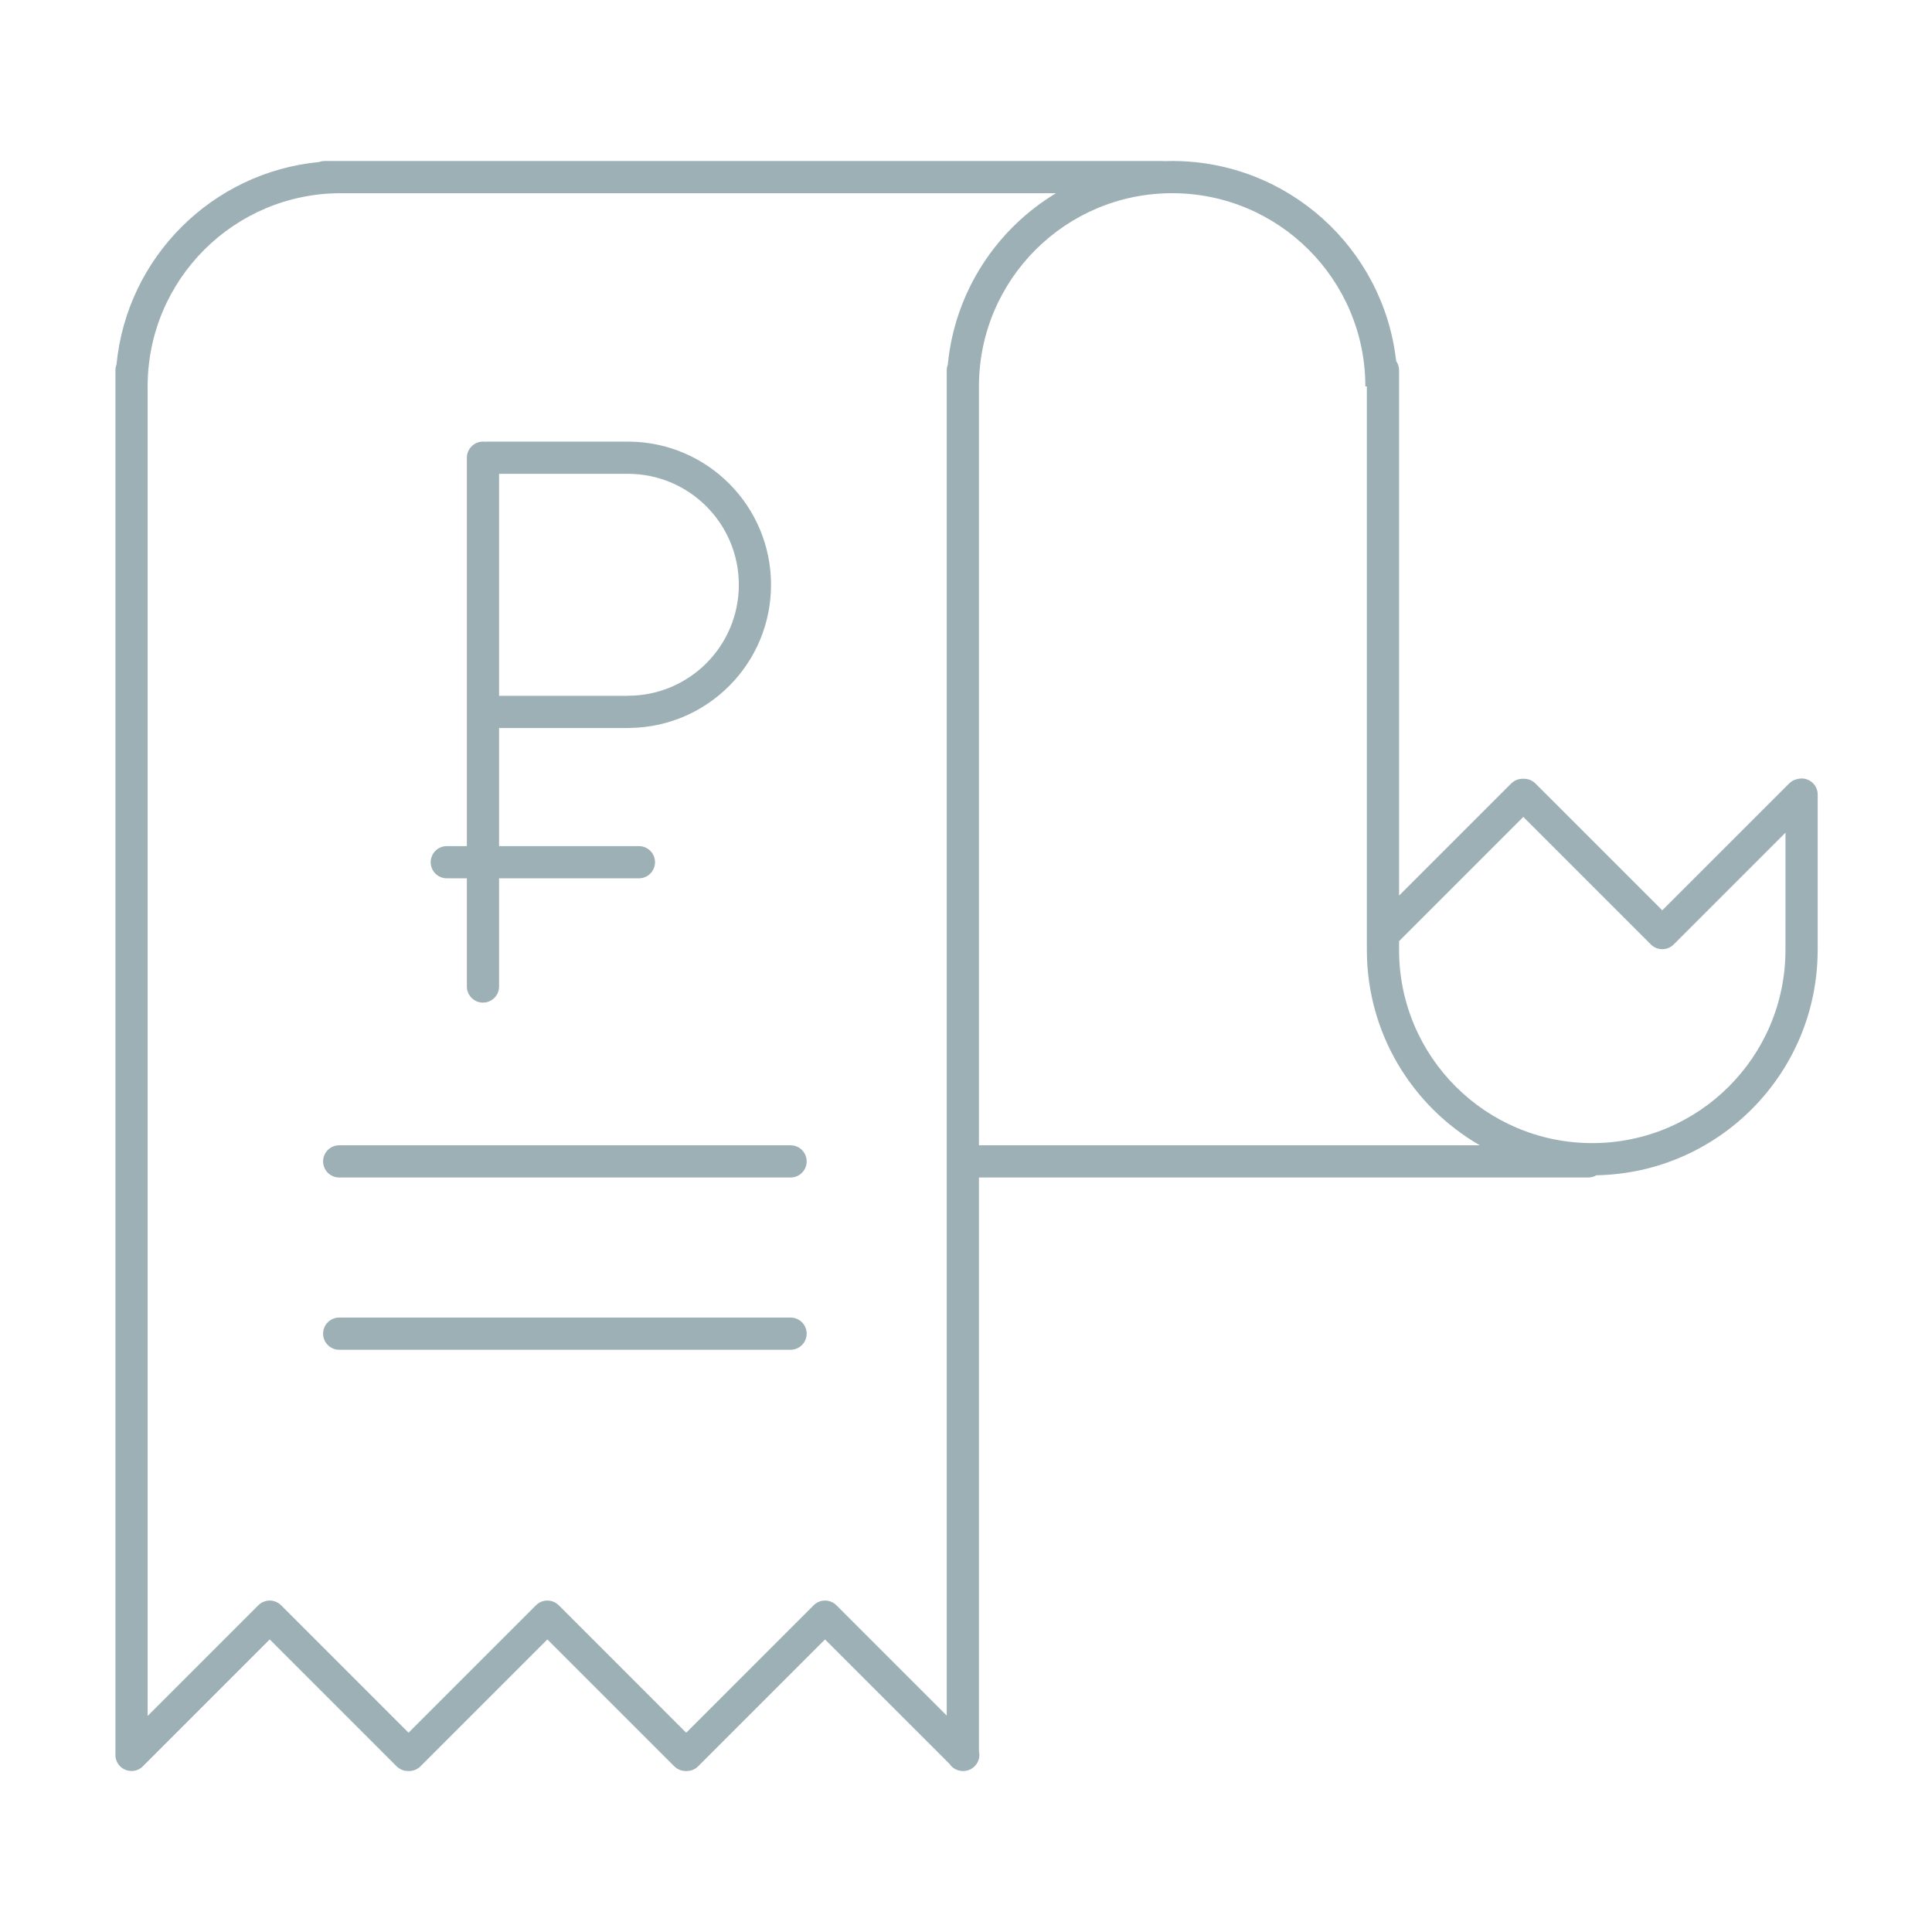 <svg width="60" height="60" viewBox="0 0 60 60" fill="none" xmlns="http://www.w3.org/2000/svg">
<path d="M24.552 41.918C24.828 41.918 25.052 41.694 25.052 41.418C25.052 41.142 24.828 40.918 24.552 40.918H10.534C10.258 40.918 10.034 41.142 10.034 41.418C10.034 41.694 10.258 41.918 10.534 41.918H24.552Z" fill="#9DB0B6"/>
<path d="M25.052 36.068C25.052 36.344 24.828 36.568 24.552 36.568L10.534 36.568C10.258 36.568 10.034 36.344 10.034 36.068C10.034 35.792 10.258 35.568 10.534 35.568L24.552 35.568C24.828 35.568 25.052 35.792 25.052 36.068Z" fill="#9DB0B6"/>
<path d="M19.842 27.277C20.118 27.277 20.342 27.053 20.342 26.777C20.342 26.501 20.118 26.277 19.842 26.277H15.499V22.609H19.52C19.538 22.609 19.554 22.608 19.571 22.607C21.993 22.569 23.945 20.593 23.945 18.162L22.945 18.162C22.945 20.065 21.403 21.607 19.5 21.607V21.609H15.499V14.715H19.5C21.403 14.715 22.945 16.258 22.945 18.161H23.945C23.945 15.716 21.972 13.732 19.531 13.715L19.52 13.715H15.108C15.089 13.715 15.071 13.716 15.054 13.718C15.036 13.716 15.018 13.715 14.999 13.715C14.723 13.715 14.499 13.939 14.499 14.215L14.499 26.277H13.876C13.6 26.277 13.376 26.501 13.376 26.777C13.376 27.053 13.6 27.277 13.876 27.277H14.499V30.637C14.499 30.913 14.723 31.137 14.999 31.137C15.276 31.137 15.499 30.913 15.499 30.637V27.277H19.842Z" fill="#9DB0B6"/>
<path fill-rule="evenodd" clip-rule="evenodd" d="M36.402 5C36.319 5 36.235 5.001 36.152 5.004C36.13 5.002 36.108 5 36.085 5H10.085C10.023 5 9.963 5.011 9.908 5.032C6.583 5.352 3.937 7.997 3.618 11.323C3.597 11.378 3.585 11.438 3.585 11.5L3.585 54.459C3.574 54.6 3.622 54.745 3.73 54.853C3.822 54.946 3.942 54.994 4.063 54.999C4.07 55 4.078 55 4.085 55C4.236 55 4.372 54.933 4.463 54.828L8.377 50.914L12.316 54.853C12.418 54.956 12.554 55.005 12.688 55C12.822 55.005 12.958 54.956 13.06 54.853L16.999 50.914L20.939 54.853C21.041 54.956 21.177 55.005 21.311 55C21.445 55.005 21.581 54.956 21.683 54.853L25.622 50.914L29.488 54.779C29.577 54.913 29.73 55 29.902 55L29.912 55C30.041 55.001 30.17 54.952 30.269 54.853C30.395 54.727 30.44 54.549 30.402 54.387V36.568H49.324C49.417 36.568 49.504 36.543 49.579 36.499C53.377 36.43 56.436 33.336 56.449 29.524C56.45 29.517 56.45 29.509 56.45 29.501V24.676C56.45 24.4 56.226 24.176 55.95 24.176C55.894 24.176 55.841 24.185 55.791 24.201C55.707 24.223 55.628 24.267 55.563 24.332L51.623 28.271L47.684 24.332C47.581 24.229 47.443 24.18 47.308 24.186C47.173 24.18 47.035 24.229 46.932 24.332L43.449 27.815V11.5C43.449 11.393 43.416 11.294 43.359 11.213C42.967 7.717 40.002 5 36.402 5ZM55.449 29.5C55.449 32.814 52.763 35.5 49.449 35.5C46.136 35.5 43.449 32.814 43.449 29.5V29.229L47.308 25.37L51.264 29.326L51.27 29.332C51.328 29.39 51.397 29.431 51.47 29.454C51.55 29.48 51.636 29.485 51.719 29.469C51.813 29.451 51.904 29.405 51.977 29.332L51.983 29.326L55.45 25.859L55.449 29.5ZM42.402 12H42.449V29.5C42.449 32.094 43.861 34.359 45.958 35.568H30.402L30.402 12C30.402 8.686 33.089 6 36.402 6C39.716 6 42.402 8.686 42.402 12ZM29.402 36.054L29.402 36.068L29.402 36.083V53.28L25.982 49.859L25.976 49.853C25.903 49.78 25.812 49.734 25.718 49.716C25.635 49.7 25.548 49.705 25.467 49.731C25.395 49.755 25.326 49.796 25.269 49.853L25.263 49.859L21.311 53.812L17.359 49.859L17.353 49.853C17.28 49.78 17.189 49.734 17.095 49.716C17.01 49.7 16.922 49.705 16.839 49.733C16.769 49.757 16.702 49.797 16.646 49.853L16.64 49.859L12.688 53.811L8.736 49.859L8.73 49.853C8.673 49.796 8.604 49.755 8.532 49.732C8.451 49.705 8.364 49.7 8.281 49.716C8.187 49.734 8.096 49.78 8.023 49.853L8.017 49.859L4.585 53.291L4.585 12C4.585 8.686 7.272 6 10.585 6H32.795C30.944 7.115 29.652 9.062 29.435 11.323C29.414 11.378 29.402 11.438 29.402 11.5L29.402 36.054Z" fill="#9DB0B6"/>
</svg>
